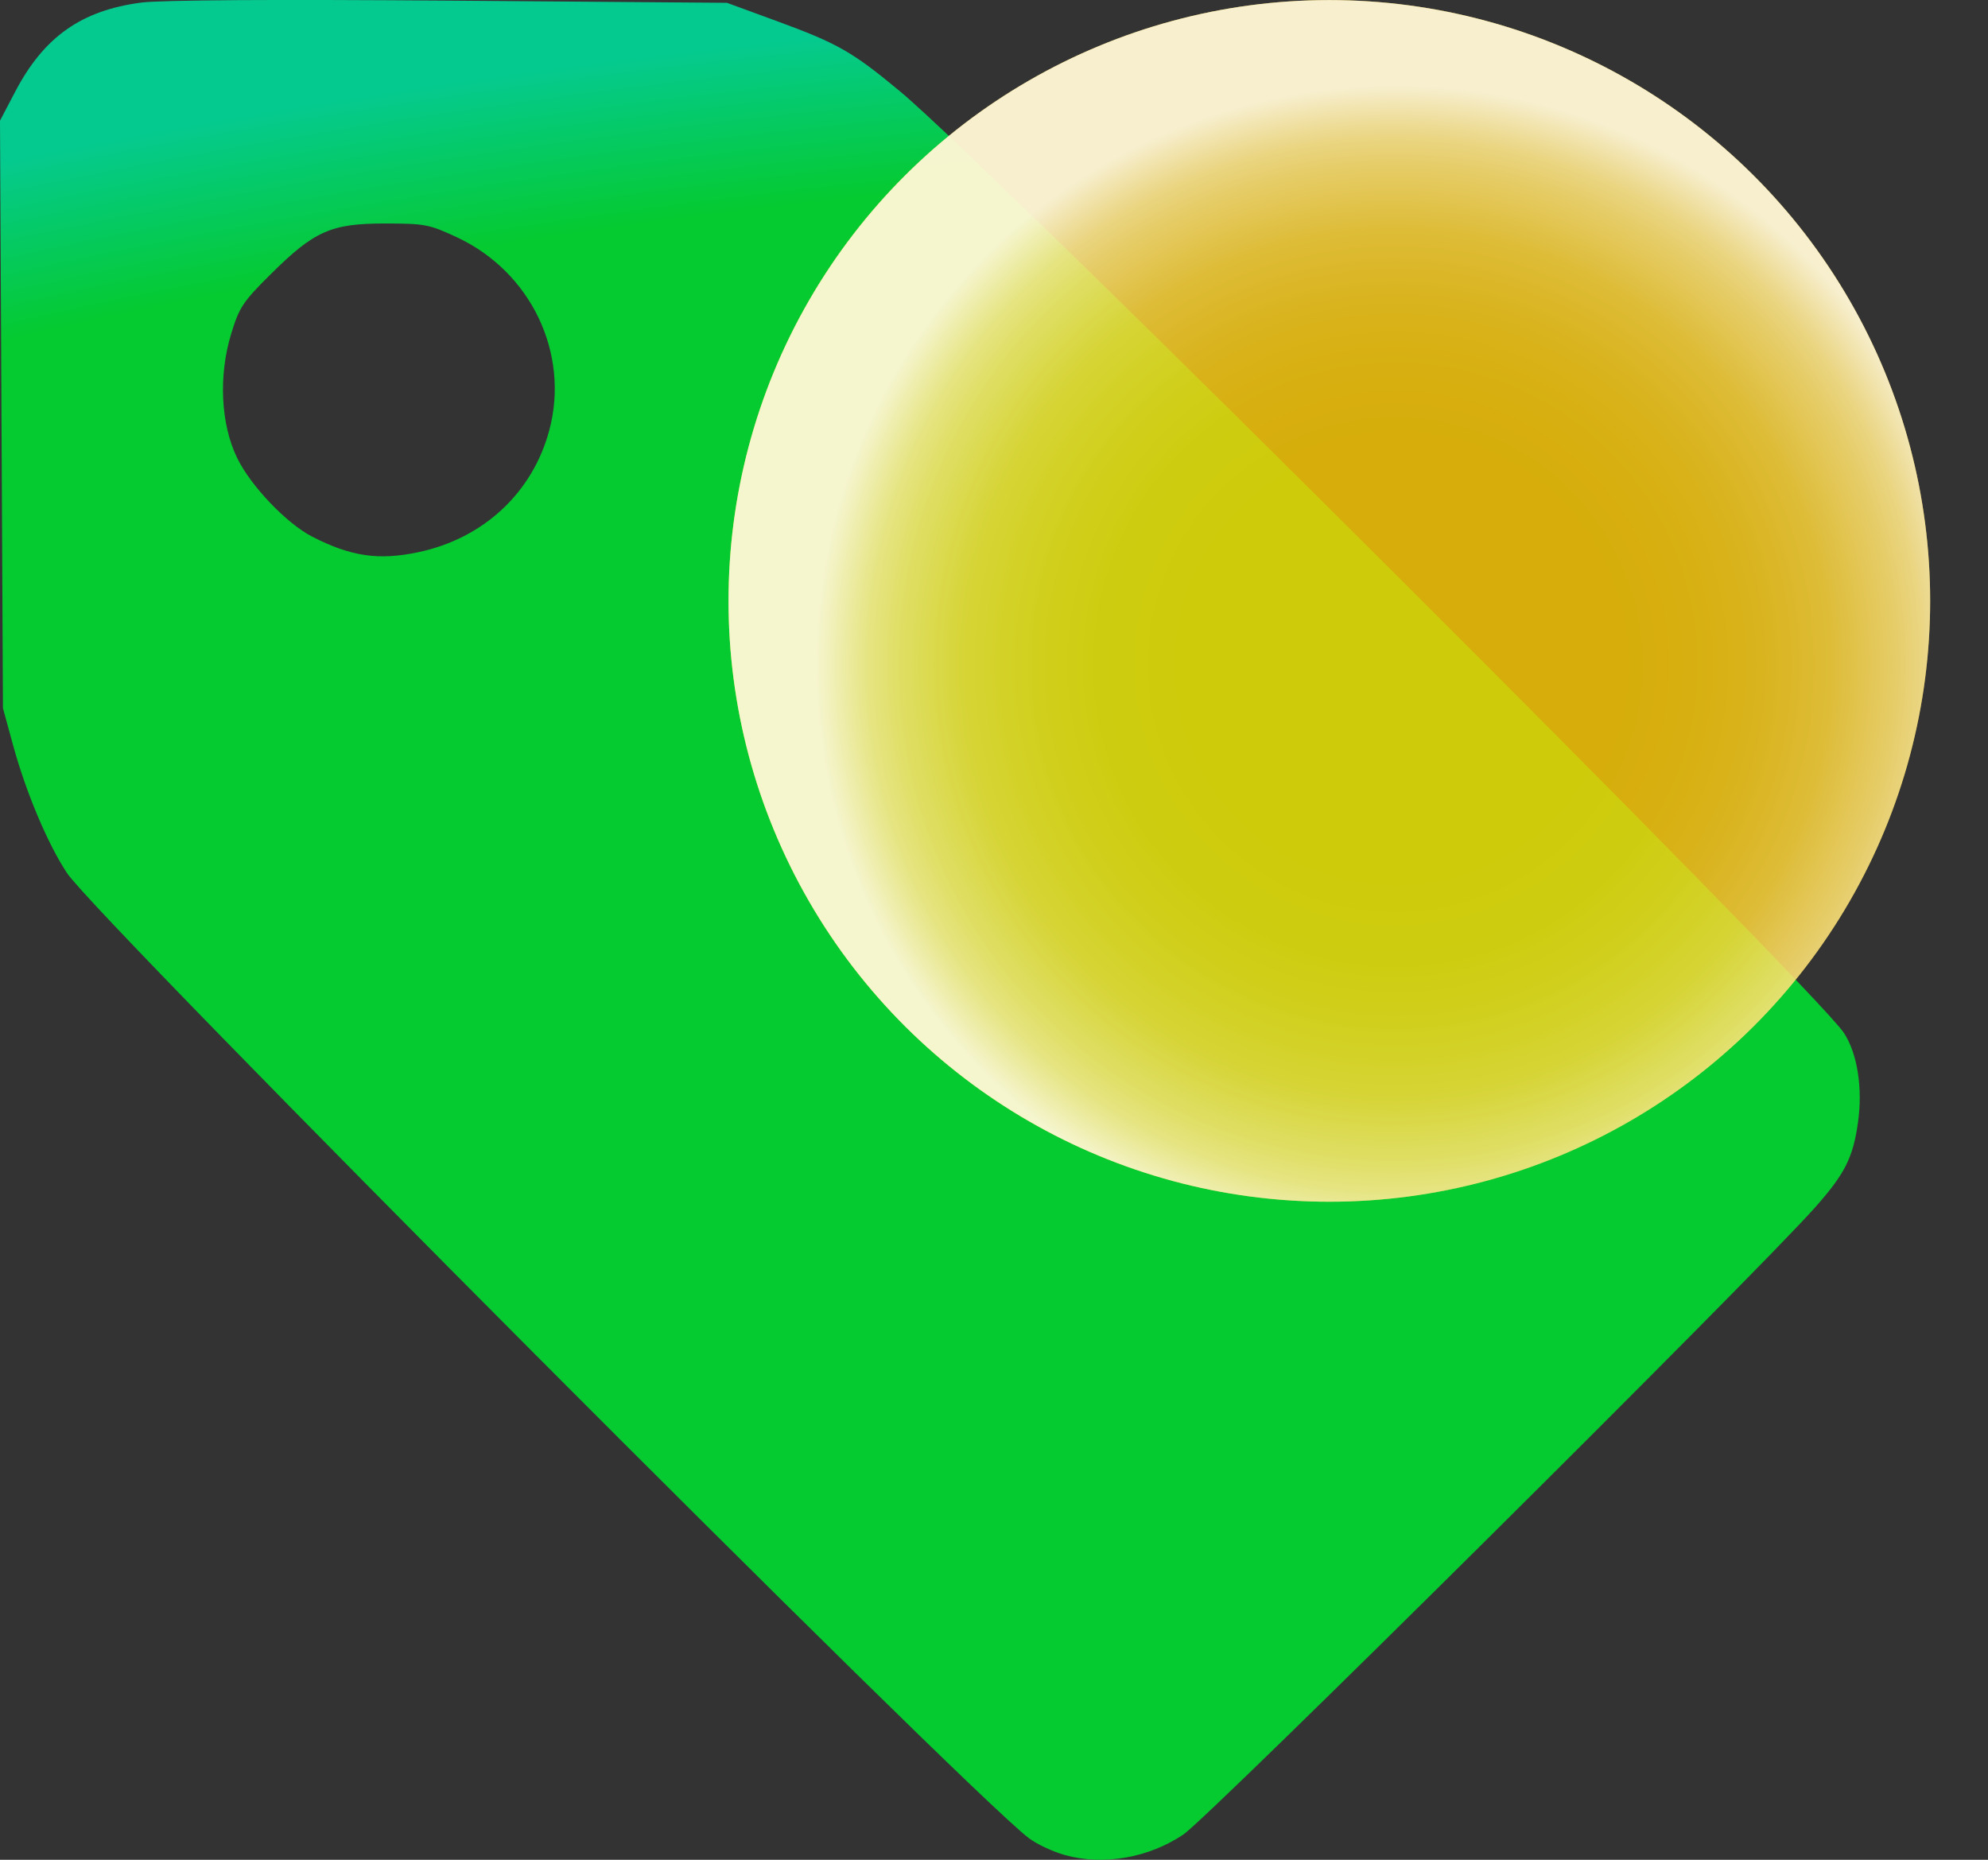 <svg width="31" height="29" viewBox="0 0 31 29" fill="none" xmlns="http://www.w3.org/2000/svg">
<rect x="0" y="0" width="31" height="29" fill="#333333" stroke="none"/>
<g clip-path="url(#clip0_1068_1659)">
<path d="M3.705 0.002C2.881 0.008 2.358 0.02 2.206 0.04C1.272 0.161 0.687 0.573 0.24 1.424L0 1.882L0.023 6.462L0.046 11.043L0.21 11.642C0.409 12.365 0.75 13.171 1.045 13.614C1.526 14.338 15.049 27.907 16.041 28.661C16.164 28.755 16.419 28.875 16.608 28.927C17.204 29.094 17.918 28.969 18.454 28.605C18.865 28.326 27.364 19.889 28.309 18.822C28.768 18.303 28.895 18.052 28.972 17.507C29.049 16.971 28.964 16.429 28.754 16.108C28.31 15.428 15.456 2.605 14.034 1.424C13.292 0.808 13.065 0.678 12.116 0.33L11.336 0.044L7.013 0.01C5.655 -5.50861e-05 4.53 -0.003 3.705 0.002ZM6.003 3.485C6.626 3.485 6.694 3.499 7.127 3.701C8.279 4.24 8.886 5.508 8.566 6.707C8.305 7.684 7.539 8.397 6.521 8.611C5.903 8.741 5.472 8.678 4.87 8.369C4.47 8.164 3.912 7.58 3.699 7.143C3.442 6.618 3.405 5.861 3.604 5.208C3.731 4.791 3.787 4.706 4.227 4.27C4.902 3.601 5.163 3.485 6.003 3.485Z" fill="url(#paint0_angular_1068_1659)"/>
</g>
<circle cx="20.729" cy="9.37" r="9.369" transform="rotate(-90 20.729 9.37)" fill="#FFCC00" fill-opacity="0.8"/>
<g style="mix-blend-mode:soft-light">
<circle cx="20.729" cy="9.37" r="9.369" transform="rotate(-90 20.729 9.37)" fill="url(#paint1_radial_1068_1659)" fill-opacity="0.8"/>
</g>
<defs>
<radialGradient id="paint0_angular_1068_1659" cx="0" cy="0" r="1" gradientUnits="userSpaceOnUse" gradientTransform="translate(26.583 26.852) rotate(-90) scale(26.852 60.417)">
<stop offset="0.908" stop-color="#05CA30"/>
<stop offset="1" stop-color="#05CA8F"/>
</radialGradient>
<radialGradient id="paint1_radial_1068_1659" cx="0" cy="0" r="1" gradientUnits="userSpaceOnUse" gradientTransform="translate(19.733 10.4) scale(9.044)">
<stop stop-color="white" stop-opacity="0"/>
<stop offset="0.37" stop-color="white" stop-opacity="0"/>
<stop offset="0.51" stop-color="white" stop-opacity="0.03"/>
<stop offset="0.6" stop-color="white" stop-opacity="0.08"/>
<stop offset="0.68" stop-color="white" stop-opacity="0.15"/>
<stop offset="0.75" stop-color="white" stop-opacity="0.23"/>
<stop offset="0.8" stop-color="white" stop-opacity="0.34"/>
<stop offset="0.86" stop-color="white" stop-opacity="0.47"/>
<stop offset="0.91" stop-color="white" stop-opacity="0.61"/>
<stop offset="0.95" stop-color="white" stop-opacity="0.78"/>
<stop offset="0.99" stop-color="white" stop-opacity="0.96"/>
<stop offset="1" stop-color="white"/>
</radialGradient>
<clipPath id="clip0_1068_1659">
<rect width="29" height="29" fill="white"/>
</clipPath>
</defs>
</svg>
